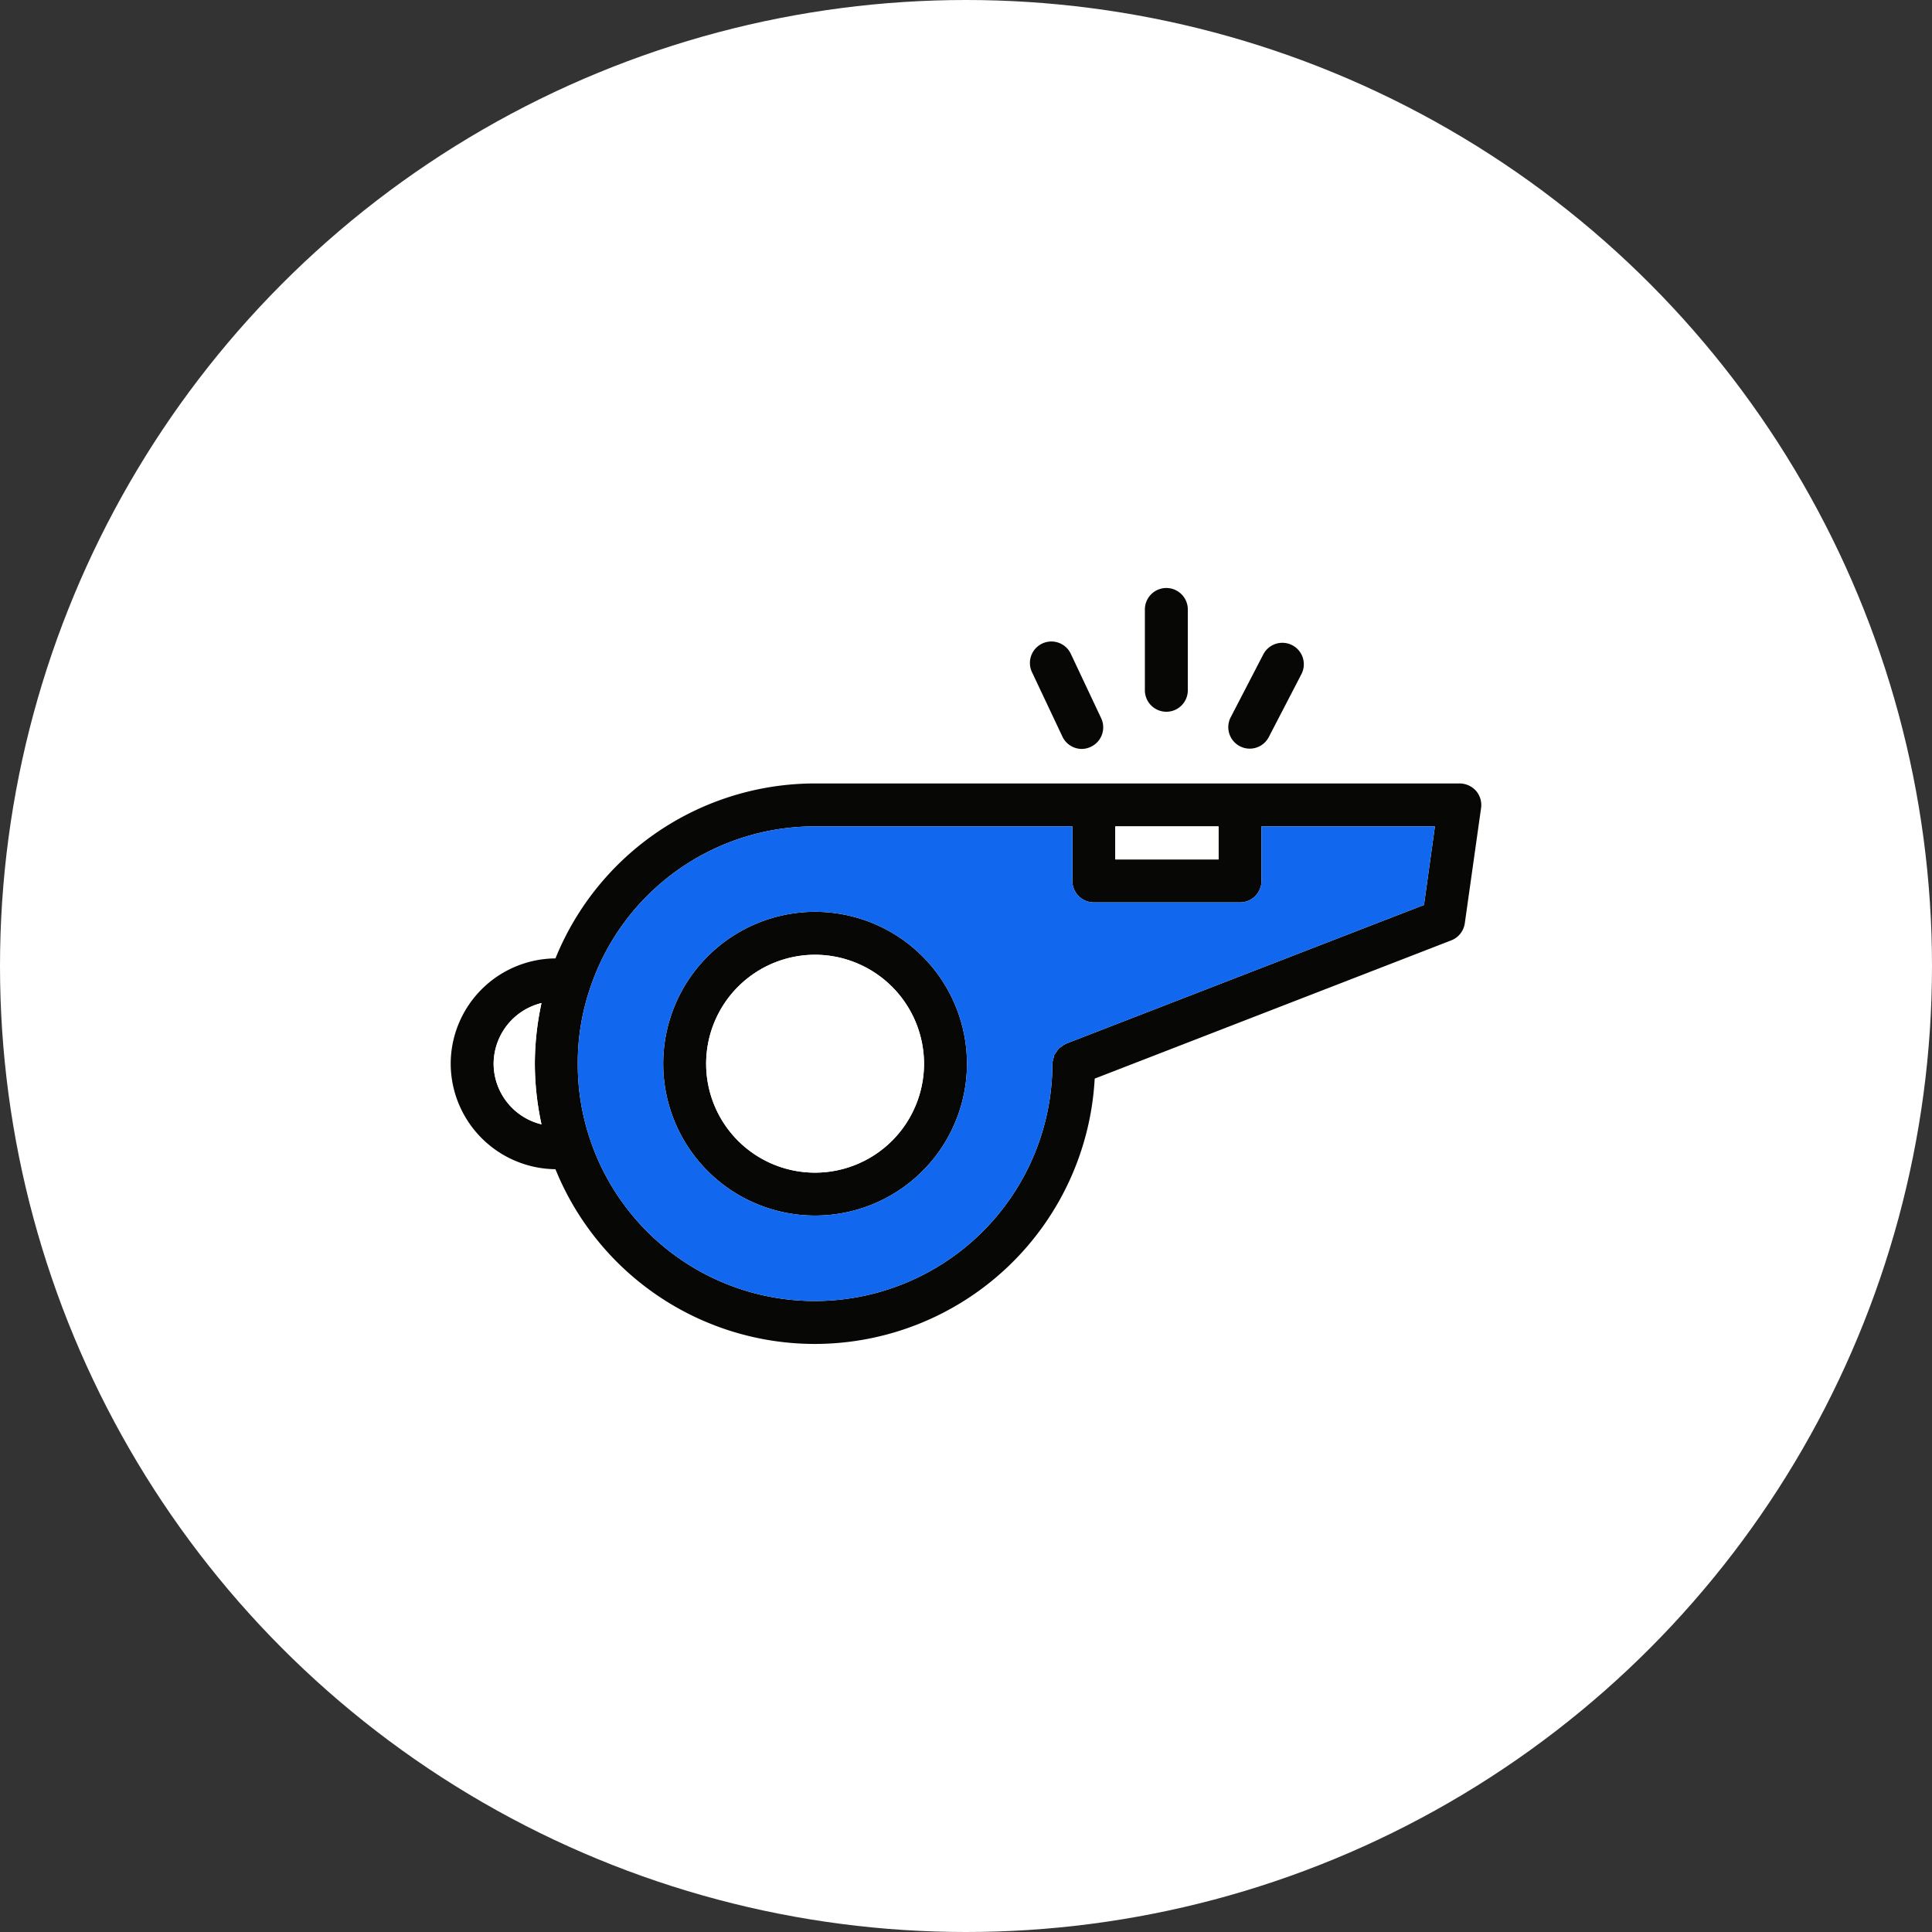 <svg xmlns="http://www.w3.org/2000/svg" width="90" height="90" viewBox="0 0 90 90">
  <rect x="0" y="0" width="90" height="90" fill="#333333" stroke="none"/>
  <g id="Group_3012" data-name="Group 3012" transform="translate(-360 -2834)">
    <g id="Group_2369" data-name="Group 2369" transform="translate(360 2834)">
      <g id="Group_2417" data-name="Group 2417">
        <circle id="Ellipse_10" data-name="Ellipse 10" cx="45" cy="45" r="45" fill="#fff"/>
        <g id="Group_3483" data-name="Group 3483" transform="translate(-898.625 442.856)">
          <path id="Path_8751" data-name="Path 8751" d="M936.59-400.38a7.078,7.078,0,0,0-7.07,7.08,7.076,7.076,0,0,0,7.07,7.07,7.078,7.078,0,0,0,7.08-7.07A7.08,7.08,0,0,0,936.59-400.38Zm0,12.15a5.07,5.07,0,0,1-5.07-5.07,5.079,5.079,0,0,1,5.07-5.08,5.087,5.087,0,0,1,5.08,5.08A5.079,5.079,0,0,1,936.59-388.23Z" fill="#070705"/>
          <path id="Path_8752" data-name="Path 8752" d="M967.38-406.02a1.037,1.037,0,0,0-.76-.34H936.59a13.052,13.052,0,0,0-12.09,8.15,4.919,4.919,0,0,0-4.88,4.91,4.932,4.932,0,0,0,4.88,4.91,13.043,13.043,0,0,0,12.09,8.14,13.065,13.065,0,0,0,13.03-12.36l16.61-6.44a1.007,1.007,0,0,0,.63-.79l.76-5.38A1.012,1.012,0,0,0,967.38-406.02Zm-43.53,15.54a2.915,2.915,0,0,1-2.23-2.82,2.927,2.927,0,0,1,2.23-2.83,13.41,13.41,0,0,0-.31,2.83A13.389,13.389,0,0,0,923.85-390.48Zm26.73-13.88h4.81v1.54h-4.81Zm14.38,3.66-16.67,6.46-.01.01a.825.825,0,0,0-.22.14,1.053,1.053,0,0,0-.11.07,1.3,1.3,0,0,0-.1.15,1.776,1.776,0,0,0-.12.17c-.01.03-.01.07-.02.11a1.3,1.3,0,0,0-.06.27v.02a11.068,11.068,0,0,1-11.06,11.05,11.033,11.033,0,0,1-10.47-7.51,10.9,10.9,0,0,1-.58-3.54,10.813,10.813,0,0,1,.58-3.54,11.029,11.029,0,0,1,10.47-7.52h11.99v2.54a1,1,0,0,0,1,1h6.81a1,1,0,0,0,1-1v-2.54h8.08Z" fill="#070705"/>
          <rect id="Rectangle_2881" data-name="Rectangle 2881" width="4.81" height="1.54" transform="translate(950.58 -404.36)" fill="#fff"/>
          <path id="Path_8753" data-name="Path 8753" d="M957.39-404.36v2.54a1,1,0,0,1-1,1h-6.81a1,1,0,0,1-1-1v-2.54H936.59a11.029,11.029,0,0,0-10.47,7.52,10.813,10.813,0,0,0-.58,3.54,10.9,10.9,0,0,0,.58,3.54,11.033,11.033,0,0,0,10.47,7.51,11.068,11.068,0,0,0,11.06-11.05v-.02a1.3,1.3,0,0,1,.06-.27c.01-.04.01-.08.02-.11a1.776,1.776,0,0,1,.12-.17,1.3,1.3,0,0,1,.1-.15,1.053,1.053,0,0,1,.11-.07.825.825,0,0,1,.22-.14l.01-.01,16.67-6.46.51-3.66Zm-20.8,18.13a7.076,7.076,0,0,1-7.07-7.07,7.078,7.078,0,0,1,7.07-7.08,7.08,7.08,0,0,1,7.08,7.08A7.078,7.078,0,0,1,936.59-386.23Z" fill="#1267ef"/>
          <path id="Path_8754" data-name="Path 8754" d="M941.67-393.3a5.079,5.079,0,0,1-5.08,5.07,5.07,5.07,0,0,1-5.07-5.07,5.079,5.079,0,0,1,5.07-5.08A5.087,5.087,0,0,1,941.67-393.3Z" fill="#fff"/>
          <path id="Path_8755" data-name="Path 8755" d="M923.54-393.3a13.389,13.389,0,0,0,.31,2.82,2.915,2.915,0,0,1-2.23-2.82,2.927,2.927,0,0,1,2.23-2.83A13.41,13.41,0,0,0,923.54-393.3Z" fill="#fff"/>
          <path id="Path_8756" data-name="Path 8756" d="M952.958-409.7a1,1,0,0,0,1-1v-3.765a1,1,0,0,0-1-1,1,1,0,0,0-1,1v3.765A1,1,0,0,0,952.958-409.7Z" fill="#070705"/>
          <path id="Path_8757" data-name="Path 8757" d="M956.383-408.094a1,1,0,0,0,.459.113,1,1,0,0,0,.888-.54l1.52-2.931a1,1,0,0,0-.428-1.348,1,1,0,0,0-1.348.428l-1.519,2.931A1,1,0,0,0,956.383-408.094Z" fill="#070705"/>
          <path id="Path_8758" data-name="Path 8758" d="M948.117-408.541a1,1,0,0,0,.9.573.993.993,0,0,0,.426-.1,1,1,0,0,0,.478-1.332l-1.414-3a1,1,0,0,0-1.331-.477,1,1,0,0,0-.478,1.331Z" fill="#070705"/>
        </g>
      </g>
    </g>
  </g>
</svg>
